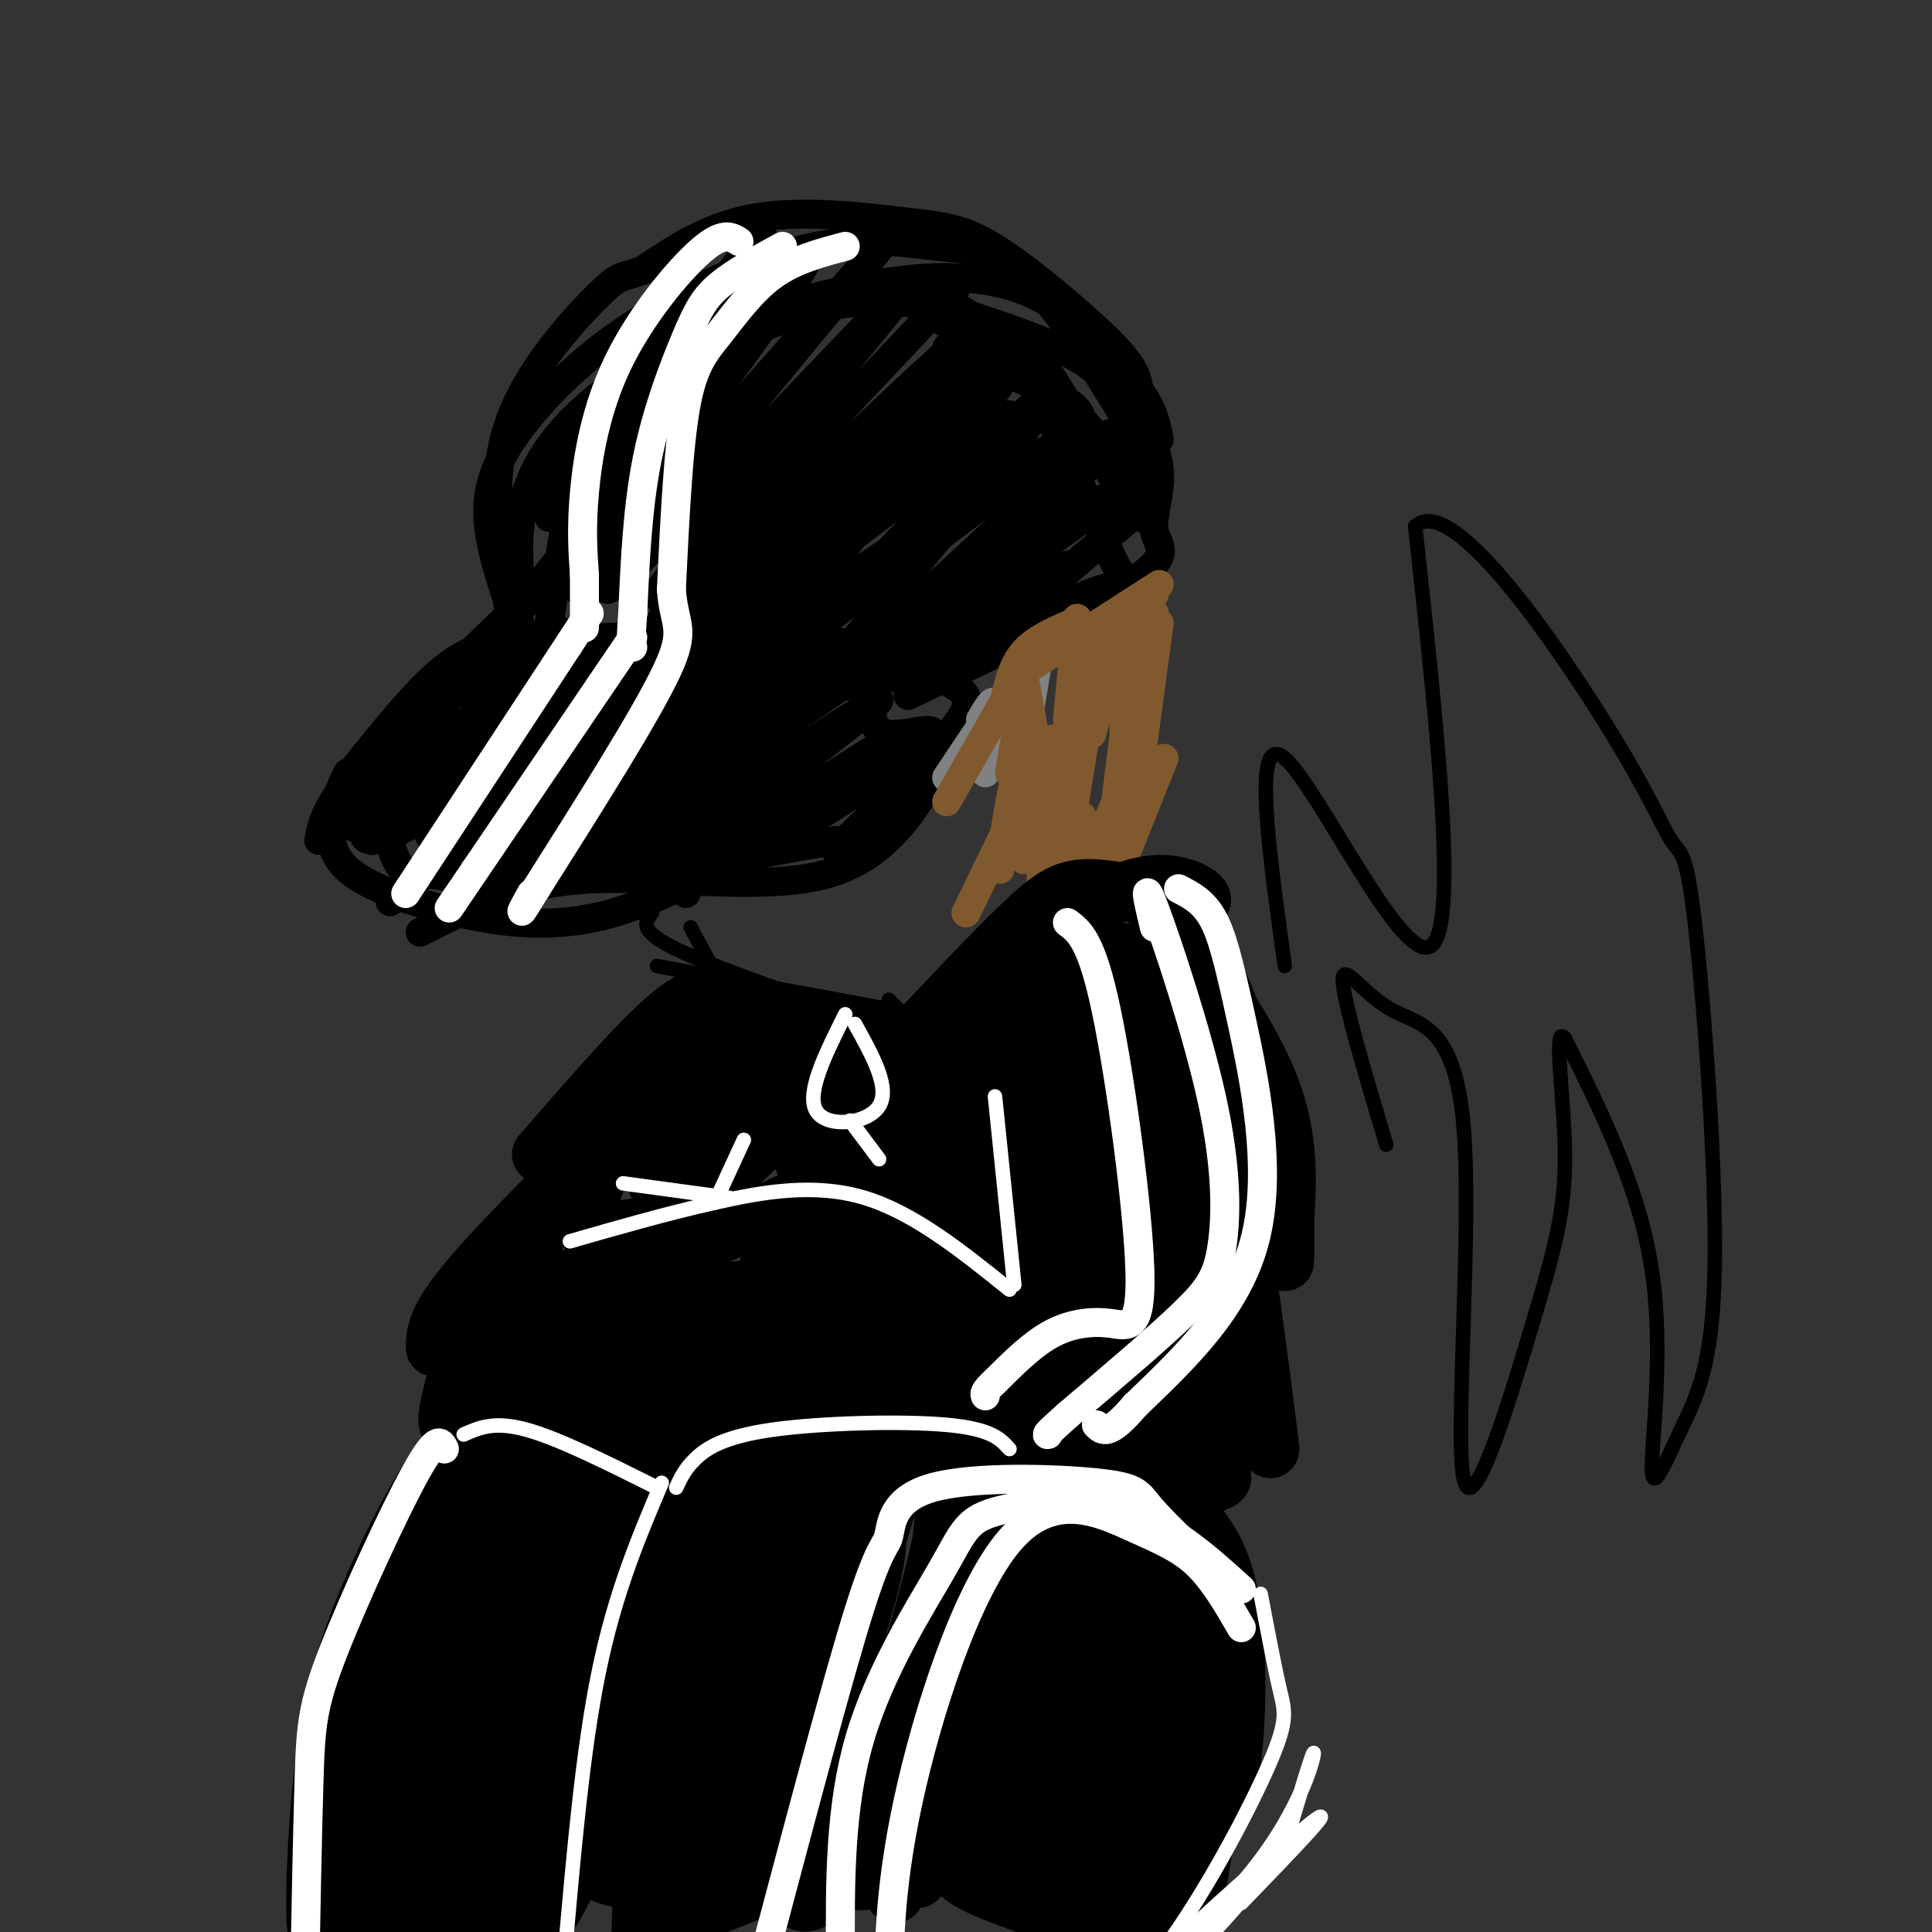 <svg viewBox='0 0 400 400' version='1.1' xmlns='http://www.w3.org/2000/svg' xmlns:xlink='http://www.w3.org/1999/xlink'><rect x="0" y="0" width="400" height="400" fill="#333333" stroke="none"/><g fill='none' stroke='rgb(0,0,0)' stroke-width='6' stroke-linecap='round' stroke-linejoin='round'><path d='M103,133c-3.833,1.083 -7.667,2.167 -13,7c-5.333,4.833 -12.167,13.417 -19,22'/><path d='M112,121c-14.667,14.083 -29.333,28.167 -37,37c-7.667,8.833 -8.333,12.417 -9,16'/><path d='M72,160c-1.102,2.263 -2.204,4.526 -3,8c-0.796,3.474 -1.285,8.158 3,12c4.285,3.842 13.346,6.842 23,9c9.654,2.158 19.901,3.474 32,0c12.099,-3.474 26.049,-11.737 40,-20'/><path d='M142,185c0.917,-2.083 1.833,-4.167 7,-6c5.167,-1.833 14.583,-3.417 24,-5'/><path d='M87,193c9.889,-5.089 19.778,-10.178 35,-11c15.222,-0.822 35.778,2.622 49,-1c13.222,-3.622 19.111,-14.311 25,-25'/><path d='M173,176c10.440,-10.202 20.881,-20.405 25,-26c4.119,-5.595 1.917,-6.583 -2,-9c-3.917,-2.417 -9.548,-6.262 -22,-8c-12.452,-1.738 -31.726,-1.369 -51,-1'/><path d='M123,132c-9.810,-0.071 -8.833,0.250 -10,1c-1.167,0.750 -4.476,1.929 -9,7c-4.524,5.071 -10.262,14.036 -16,23'/><path d='M85,166c15.547,-15.865 31.094,-31.730 31,-35c-0.094,-3.270 -15.829,6.055 -28,18c-12.171,11.945 -20.778,26.511 -12,21c8.778,-5.511 34.940,-31.099 37,-34c2.060,-2.901 -19.983,16.885 -30,27c-10.017,10.115 -8.009,10.557 -6,11'/><path d='M77,174c3.260,-0.141 14.411,-5.992 26,-15c11.589,-9.008 23.616,-21.172 28,-26c4.384,-4.828 1.126,-2.319 -5,2c-6.126,4.319 -15.119,10.448 -22,17c-6.881,6.552 -11.648,13.525 -14,18c-2.352,4.475 -2.288,6.450 14,-6c16.288,-12.450 48.801,-39.325 42,-33c-6.801,6.325 -52.916,45.850 -63,54c-10.084,8.150 15.862,-15.075 33,-28c17.138,-12.925 25.468,-15.550 28,-16c2.532,-0.450 -0.734,1.275 -4,3'/><path d='M140,144c-9.351,6.571 -30.727,21.498 -38,28c-7.273,6.502 -0.442,4.579 14,-4c14.442,-8.579 36.494,-23.813 38,-26c1.506,-2.187 -17.535,8.675 -34,21c-16.465,12.325 -30.354,26.115 -16,18c14.354,-8.115 56.951,-38.134 60,-40c3.049,-1.866 -33.448,24.421 -48,36c-14.552,11.579 -7.158,8.451 5,1c12.158,-7.451 29.079,-19.226 46,-31'/><path d='M167,147c12.229,-8.328 19.801,-13.649 11,-8c-8.801,5.649 -33.974,22.268 -45,31c-11.026,8.732 -7.904,9.578 7,1c14.904,-8.578 41.591,-26.578 42,-26c0.409,0.578 -25.459,19.735 -37,29c-11.541,9.265 -8.753,8.638 4,1c12.753,-7.638 35.472,-22.287 37,-23c1.528,-0.713 -18.135,12.511 -25,18c-6.865,5.489 -0.933,3.245 5,1'/><path d='M166,171c7.089,-3.961 22.311,-14.363 26,-18c3.689,-3.637 -4.157,-0.508 -8,-1c-3.843,-0.492 -3.685,-4.604 -3,-7c0.685,-2.396 1.895,-3.075 -7,-3c-8.895,0.075 -27.895,0.905 -32,0c-4.105,-0.905 6.684,-3.544 17,-4c10.316,-0.456 20.158,1.272 30,3'/><path d='M189,141c-2.326,-1.276 -23.143,-5.966 -42,-5c-18.857,0.966 -35.756,7.589 -47,12c-11.244,4.411 -16.835,6.611 -19,12c-2.165,5.389 -0.904,13.968 1,18c1.904,4.032 4.452,3.516 7,3'/><path d='M89,181c6.156,0.911 18.044,1.689 27,1c8.956,-0.689 14.978,-2.844 21,-5'/><path d='M108,124c-0.791,-9.016 -1.582,-18.032 3,-27c4.582,-8.968 14.537,-17.888 29,-25c14.463,-7.112 33.432,-12.415 47,-14c13.568,-1.585 21.734,0.547 27,3c5.266,2.453 7.633,5.226 10,8'/><path d='M224,69c4.044,3.467 9.156,8.133 12,12c2.844,3.867 3.422,6.933 4,10'/><path d='M188,144c19.482,-9.310 38.964,-18.620 47,-24c8.036,-5.380 4.626,-6.831 4,-10c-0.626,-3.169 1.533,-8.056 1,-13c-0.533,-4.944 -3.759,-9.947 -7,-14c-3.241,-4.053 -6.497,-7.158 -12,-10c-5.503,-2.842 -13.251,-5.421 -21,-8'/><path d='M200,65c-8.417,-2.295 -18.960,-4.032 -31,-1c-12.040,3.032 -25.578,10.833 -34,14c-8.422,3.167 -11.729,1.699 -15,15c-3.271,13.301 -6.506,41.372 -9,49c-2.494,7.628 -4.247,-5.186 -6,-18'/><path d='M105,124c-2.061,-6.272 -4.215,-12.952 -4,-19c0.215,-6.048 2.799,-11.465 8,-18c5.201,-6.535 13.021,-14.188 24,-21c10.979,-6.813 25.118,-12.785 36,-15c10.882,-2.215 18.507,-0.673 25,0c6.493,0.673 11.855,0.478 18,6c6.145,5.522 13.072,16.761 20,28'/><path d='M232,85c3.989,8.278 3.960,14.974 4,14c0.040,-0.974 0.149,-9.618 0,-15c-0.149,-5.382 -0.557,-7.503 -6,-13c-5.443,-5.497 -15.923,-14.370 -23,-19c-7.077,-4.630 -10.752,-5.016 -19,-6c-8.248,-0.984 -21.071,-2.567 -31,-1c-9.929,1.567 -16.965,6.283 -24,11'/><path d='M133,56c-4.705,1.734 -4.467,0.568 -9,5c-4.533,4.432 -13.836,14.463 -18,25c-4.164,10.537 -3.190,21.582 -2,29c1.190,7.418 2.595,11.209 4,15'/><path d='M113,105c12.661,-20.162 25.322,-40.325 26,-42c0.678,-1.675 -10.628,15.137 -18,28c-7.372,12.863 -10.811,21.778 -3,12c7.811,-9.778 26.872,-38.248 35,-49c8.128,-10.752 5.322,-3.786 -2,8c-7.322,11.786 -19.161,28.393 -31,45'/><path d='M120,107c10.378,-10.655 51.822,-59.791 46,-52c-5.822,7.791 -58.911,72.511 -59,72c-0.089,-0.511 52.822,-66.253 59,-72c6.178,-5.747 -34.378,48.501 -44,63c-9.622,14.499 11.689,-10.750 33,-36'/><path d='M155,82c15.326,-17.389 37.142,-42.863 25,-28c-12.142,14.863 -58.243,70.063 -54,68c4.243,-2.063 58.828,-61.388 61,-62c2.172,-0.612 -48.069,57.489 -51,63c-2.931,5.511 41.448,-41.568 56,-57c14.552,-15.432 -0.724,0.784 -16,17'/><path d='M176,83c-15.783,17.476 -47.240,52.665 -37,44c10.240,-8.665 62.176,-61.182 65,-60c2.824,1.182 -43.464,56.065 -46,60c-2.536,3.935 38.681,-43.079 43,-47c4.319,-3.921 -28.260,35.252 -39,50c-10.740,14.748 0.360,5.071 8,-2c7.640,-7.071 11.820,-11.535 16,-16'/><path d='M186,112c12.172,-12.566 34.602,-35.981 32,-31c-2.602,4.981 -30.235,38.359 -44,55c-13.765,16.641 -13.661,16.545 4,0c17.661,-16.545 52.878,-49.538 52,-46c-0.878,3.538 -37.852,43.606 -39,49c-1.148,5.394 33.529,-23.888 42,-31c8.471,-7.112 -9.265,7.944 -27,23'/><path d='M206,131c0.445,1.319 15.058,-6.882 22,-9c6.942,-2.118 6.214,1.848 2,-7c-4.214,-8.848 -11.912,-30.509 -21,-42c-9.088,-11.491 -19.565,-12.811 -18,-10c1.565,2.811 15.172,9.753 22,15c6.828,5.247 6.877,8.797 7,14c0.123,5.203 0.321,12.058 1,13c0.679,0.942 1.840,-4.029 3,-9'/><path d='M224,96c0.456,-2.948 0.096,-5.817 0,-8c-0.096,-2.183 0.073,-3.678 -7,-7c-7.073,-3.322 -21.387,-8.470 -21,-9c0.387,-0.530 15.473,3.560 26,13c10.527,9.440 16.493,24.231 14,22c-2.493,-2.231 -13.444,-21.485 -19,-30c-5.556,-8.515 -5.716,-6.293 -14,0c-8.284,6.293 -24.692,16.656 -35,24c-10.308,7.344 -14.517,11.670 -16,14c-1.483,2.330 -0.242,2.665 1,3'/><path d='M153,118c13.778,-8.781 47.723,-32.235 53,-37c5.277,-4.765 -18.113,9.157 -34,20c-15.887,10.843 -24.272,18.607 -28,22c-3.728,3.393 -2.801,2.414 -5,5c-2.199,2.586 -7.525,8.737 11,-3c18.525,-11.737 60.900,-41.360 59,-39c-1.900,2.360 -48.076,36.705 -69,53c-20.924,16.295 -16.595,14.541 6,0c22.595,-14.541 63.456,-41.869 71,-46c7.544,-4.131 -18.228,14.934 -44,34'/><path d='M173,127c-15.447,12.058 -32.065,25.204 -16,17c16.065,-8.204 64.813,-37.759 72,-41c7.187,-3.241 -27.187,19.832 -41,30c-13.813,10.168 -7.065,7.430 4,1c11.065,-6.430 26.447,-16.551 29,-17c2.553,-0.449 -7.724,8.776 -18,18'/></g>
<g fill='none' stroke='rgb(255,255,255)' stroke-width='6' stroke-linecap='round' stroke-linejoin='round'><path d='M153,50c-1.667,-1.054 -3.333,-2.107 -8,2c-4.667,4.107 -12.333,13.375 -17,23c-4.667,9.625 -6.333,19.607 -7,27c-0.667,7.393 -0.333,12.196 0,17'/><path d='M121,119c0.000,4.667 0.000,7.833 0,11'/><path d='M162,51c-4.923,2.690 -9.845,5.381 -13,8c-3.155,2.619 -4.542,5.167 -7,11c-2.458,5.833 -5.988,14.952 -8,25c-2.012,10.048 -2.506,21.024 -3,32'/><path d='M131,127c-0.500,6.500 -0.250,6.750 0,7'/><path d='M175,51c-5.286,1.399 -10.571,2.798 -15,6c-4.429,3.202 -8.000,8.208 -11,12c-3.000,3.792 -5.429,6.369 -7,15c-1.571,8.631 -2.286,23.315 -3,38'/><path d='M139,122c0.511,7.689 3.289,7.911 -1,17c-4.289,9.089 -15.644,27.044 -27,45'/><path d='M111,184c-4.667,7.667 -2.833,4.333 -1,1'/><path d='M131,132c0.000,0.000 -38.000,56.000 -38,56'/><path d='M122,127c0.000,0.000 -38.000,58.000 -38,58'/></g>
<g fill='none' stroke='rgb(128,130,130)' stroke-width='6' stroke-linecap='round' stroke-linejoin='round'><path d='M206,146c0.000,0.000 -10.000,15.000 -10,15'/><path d='M203,149c1.417,-2.417 2.833,-4.833 3,-3c0.167,1.833 -0.917,7.917 -2,14'/><path d='M215,136c0.000,0.000 -3.000,18.000 -3,18'/></g>
<g fill='none' stroke='rgb(129,89,47)' stroke-width='6' stroke-linecap='round' stroke-linejoin='round'><path d='M208,145c0.000,0.000 -12.000,21.000 -12,21'/><path d='M212,142c0.000,0.000 -3.000,18.000 -3,18'/><path d='M212,140c0.000,0.000 4.000,22.000 4,22'/><path d='M223,128c0.000,0.000 -2.000,21.000 -2,21'/><path d='M239,123c0.000,0.000 -17.000,16.000 -17,16'/><path d='M240,121c0.000,0.000 -28.000,18.000 -28,18'/><path d='M222,129c-3.833,1.667 -7.667,3.333 -10,6c-2.333,2.667 -3.167,6.333 -4,10'/><path d='M225,133c0.000,0.000 -4.000,24.000 -4,24'/><path d='M233,127c0.000,0.000 -7.000,25.000 -7,25'/><path d='M238,124c-2.083,0.000 -4.167,0.000 -5,6c-0.833,6.000 -0.417,18.000 0,30'/><path d='M239,127c0.000,0.000 -6.000,37.000 -6,37'/><path d='M230,140c-1.167,-0.583 -2.333,-1.167 -4,6c-1.667,7.167 -3.833,22.083 -6,37'/><path d='M227,147c0.000,0.000 -13.000,26.000 -13,26'/><path d='M234,142c0.000,0.000 -3.000,24.000 -3,24'/><path d='M240,129c0.000,0.000 -5.000,37.000 -5,37'/><path d='M236,151c0.000,0.000 -8.000,32.000 -8,32'/><path d='M241,157c0.000,0.000 -12.000,30.000 -12,30'/><path d='M231,166c0.000,0.000 -16.000,39.000 -16,39'/><path d='M223,157c0.000,0.000 -11.000,21.000 -11,21'/><path d='M217,154c0.000,0.000 -17.000,35.000 -17,35'/><path d='M218,153c-2.583,0.750 -5.167,1.500 -7,6c-1.833,4.500 -2.917,12.750 -4,21'/><path d='M216,170c0.000,0.000 -1.000,26.000 -1,26'/><path d='M224,169c0.000,0.000 -3.000,21.000 -3,21'/></g>
<g fill='none' stroke='rgb(0,0,0)' stroke-width='3' stroke-linecap='round' stroke-linejoin='round'><path d='M143,192c0.000,0.000 8.000,15.000 8,15'/><path d='M135,189c-1.417,1.750 -2.833,3.500 4,7c6.833,3.500 21.917,8.750 37,14'/><path d='M136,200c0.000,0.000 64.000,12.000 64,12'/><path d='M187,212c0.000,0.000 31.000,-12.000 31,-12'/><path d='M184,207c0.000,0.000 14.000,14.000 14,14'/></g>
<g fill='none' stroke='rgb(0,0,0)' stroke-width='12' stroke-linecap='round' stroke-linejoin='round'><path d='M182,233c0.527,-3.995 1.053,-7.991 7,-15c5.947,-7.009 17.314,-17.032 27,-24c9.686,-6.968 17.692,-10.881 24,-11c6.308,-0.119 10.918,3.556 8,4c-2.918,0.444 -13.362,-2.342 -20,-3c-6.638,-0.658 -9.468,0.812 -16,7c-6.532,6.188 -16.766,17.094 -27,28'/><path d='M150,208c-2.333,-1.583 -4.667,-3.167 -11,2c-6.333,5.167 -16.667,17.083 -27,29'/><path d='M133,218c-7.417,10.500 -14.833,21.000 -19,30c-4.167,9.000 -5.083,16.500 -6,24'/><path d='M131,230c-13.583,13.417 -27.167,26.833 -34,35c-6.833,8.167 -6.917,11.083 -7,14'/><path d='M114,251c-3.474,1.496 -6.947,2.992 -11,11c-4.053,8.008 -8.684,22.528 -10,29c-1.316,6.472 0.684,4.896 8,2c7.316,-2.896 19.947,-7.113 34,-5c14.053,2.113 29.526,10.557 45,19'/><path d='M115,265c8.111,-1.085 16.223,-2.171 21,-2c4.777,0.171 6.220,1.598 10,3c3.780,1.402 9.897,2.780 20,12c10.103,9.220 24.193,26.283 27,29c2.807,2.717 -5.670,-8.911 -13,-17c-7.330,-8.089 -13.512,-12.639 -27,-15c-13.488,-2.361 -34.282,-2.532 -44,-2c-9.718,0.532 -8.359,1.766 -7,3'/><path d='M102,276c-0.648,1.552 1.231,3.931 12,5c10.769,1.069 30.427,0.828 48,6c17.573,5.172 33.061,15.757 34,16c0.939,0.243 -12.670,-9.858 -32,-15c-19.330,-5.142 -44.380,-5.326 -52,-5c-7.620,0.326 2.190,1.163 12,2'/><path d='M180,225c-2.222,3.689 -4.445,7.377 -2,16c2.445,8.623 9.556,22.180 15,31c5.444,8.820 9.219,12.901 12,15c2.781,2.099 4.567,2.215 7,1c2.433,-1.215 5.514,-3.762 -1,-15c-6.514,-11.238 -22.621,-31.169 -24,-31c-1.379,0.169 11.971,20.437 22,34c10.029,13.563 16.739,20.421 21,24c4.261,3.579 6.075,3.880 7,1c0.925,-2.880 0.963,-8.940 1,-15'/><path d='M238,286c0.990,-2.546 2.965,-1.409 -2,-11c-4.965,-9.591 -16.871,-29.908 -24,-40c-7.129,-10.092 -9.483,-9.957 0,-14c9.483,-4.043 30.803,-12.262 34,-14c3.197,-1.738 -11.727,3.006 -25,13c-13.273,9.994 -24.893,25.240 -27,30c-2.107,4.760 5.300,-0.965 10,-5c4.700,-4.035 6.693,-6.381 14,-16c7.307,-9.619 19.929,-26.513 20,-31c0.071,-4.487 -12.408,3.432 -22,11c-9.592,7.568 -16.296,14.784 -23,22'/><path d='M193,231c-3.770,4.462 -1.695,4.616 0,5c1.695,0.384 3.009,0.996 6,0c2.991,-0.996 7.659,-3.602 13,-8c5.341,-4.398 11.355,-10.587 15,-15c3.645,-4.413 4.921,-7.049 6,-10c1.079,-2.951 1.960,-6.218 -2,-6c-3.960,0.218 -12.760,3.921 -19,8c-6.240,4.079 -9.918,8.535 -12,13c-2.082,4.465 -2.567,8.940 1,11c3.567,2.060 11.184,1.706 18,-2c6.816,-3.706 12.829,-10.764 16,-17c3.171,-6.236 3.499,-11.651 4,-15c0.501,-3.349 1.173,-4.632 6,1c4.827,5.632 13.808,18.181 18,29c4.192,10.819 3.596,19.910 3,29'/><path d='M266,254c0.396,6.709 -0.113,8.983 0,6c0.113,-2.983 0.850,-11.221 -3,-26c-3.850,-14.779 -12.287,-36.099 -16,-41c-3.713,-4.901 -2.702,6.616 -1,13c1.702,6.384 4.095,7.635 8,30c3.905,22.365 9.322,65.845 9,64c-0.322,-1.845 -6.382,-49.014 -10,-70c-3.618,-20.986 -4.795,-15.790 -7,-8c-2.205,7.790 -5.440,18.174 -7,33c-1.560,14.826 -1.446,34.093 -1,39c0.446,4.907 1.223,-4.547 2,-14'/><path d='M240,280c-0.122,-12.517 -1.425,-36.809 -3,-48c-1.575,-11.191 -3.420,-9.281 -5,-11c-1.580,-1.719 -2.896,-7.066 -5,0c-2.104,7.066 -4.996,26.545 -5,42c-0.004,15.455 2.881,26.884 5,26c2.119,-0.884 3.473,-14.083 4,-24c0.527,-9.917 0.229,-16.553 -1,-23c-1.229,-6.447 -3.387,-12.704 -5,-15c-1.613,-2.296 -2.681,-0.630 -4,-2c-1.319,-1.370 -2.891,-5.776 -4,4c-1.109,9.776 -1.756,33.733 -1,42c0.756,8.267 2.916,0.843 4,-5c1.084,-5.843 1.094,-10.103 1,-14c-0.094,-3.897 -0.290,-7.429 -3,-11c-2.710,-3.571 -7.934,-7.182 -11,-5c-3.066,2.182 -3.973,10.156 -5,15c-1.027,4.844 -2.175,6.558 2,9c4.175,2.442 13.671,5.613 20,4c6.329,-1.613 9.490,-8.010 12,-14c2.510,-5.990 4.368,-11.574 6,-17c1.632,-5.426 3.038,-10.693 3,-15c-0.038,-4.307 -1.519,-7.653 -3,-11'/><path d='M242,207c-1.317,-2.185 -3.111,-2.148 -5,-2c-1.889,0.148 -3.873,0.407 -5,4c-1.127,3.593 -1.398,10.521 -2,18c-0.602,7.479 -1.535,15.510 0,27c1.535,11.490 5.537,26.438 8,33c2.463,6.562 3.386,4.739 5,3c1.614,-1.739 3.918,-3.392 5,-8c1.082,-4.608 0.941,-12.171 1,-20c0.059,-7.829 0.318,-15.923 -1,-23c-1.318,-7.077 -4.212,-13.136 -7,-19c-2.788,-5.864 -5.469,-11.534 -2,7c3.469,18.534 13.087,61.270 15,64c1.913,2.730 -3.879,-34.547 -6,-41c-2.121,-6.453 -0.571,17.916 2,30c2.571,12.084 6.163,11.881 7,8c0.837,-3.881 -1.082,-11.441 -3,-19'/><path d='M163,249c-13.254,6.485 -26.509,12.969 -24,7c2.509,-5.969 20.780,-24.393 27,-32c6.220,-7.607 0.389,-4.398 -6,-1c-6.389,3.398 -13.336,6.983 -18,11c-4.664,4.017 -7.046,8.464 -6,11c1.046,2.536 5.520,3.160 9,2c3.480,-1.160 5.965,-4.104 9,-7c3.035,-2.896 6.621,-5.743 8,-10c1.379,-4.257 0.552,-9.925 -2,-12c-2.552,-2.075 -6.827,-0.557 -11,2c-4.173,2.557 -8.242,6.154 -12,9c-3.758,2.846 -7.204,4.943 -10,9c-2.796,4.057 -4.943,10.076 -6,13c-1.057,2.924 -1.026,2.753 1,3c2.026,0.247 6.045,0.913 10,0c3.955,-0.913 7.844,-3.404 12,-9c4.156,-5.596 8.578,-14.298 13,-23'/><path d='M157,222c4.118,-4.886 7.914,-5.600 1,-6c-6.914,-0.400 -24.538,-0.486 -19,1c5.538,1.486 34.237,4.543 46,5c11.763,0.457 6.590,-1.685 -4,-5c-10.590,-3.315 -26.597,-7.804 -24,-8c2.597,-0.196 23.799,3.902 45,8'/><path d='M202,217c-1.157,1.638 -26.549,1.733 -36,5c-9.451,3.267 -2.962,9.707 1,20c3.962,10.293 5.396,24.440 7,23c1.604,-1.440 3.378,-18.465 3,-26c-0.378,-7.535 -2.910,-5.578 -5,-6c-2.090,-0.422 -3.740,-3.223 -9,-1c-5.260,2.223 -14.130,9.469 -19,16c-4.870,6.531 -5.739,12.348 -5,15c0.739,2.652 3.085,2.139 6,3c2.915,0.861 6.400,3.095 18,-2c11.600,-5.095 31.315,-17.520 37,-22c5.685,-4.480 -2.662,-1.014 -8,2c-5.338,3.014 -7.668,5.575 -11,10c-3.332,4.425 -7.666,10.712 -12,17'/><path d='M169,271c-2.003,3.603 -1.009,4.109 0,5c1.009,0.891 2.033,2.165 5,3c2.967,0.835 7.878,1.231 13,0c5.122,-1.231 10.456,-4.090 15,-7c4.544,-2.910 8.298,-5.871 10,-9c1.702,-3.129 1.354,-6.427 2,-9c0.646,-2.573 2.288,-4.421 -5,-6c-7.288,-1.579 -23.504,-2.890 -32,-2c-8.496,0.890 -9.272,3.982 -12,7c-2.728,3.018 -7.408,5.962 -5,10c2.408,4.038 11.905,9.171 26,12c14.095,2.829 32.790,3.354 38,3c5.210,-0.354 -3.063,-1.588 -14,0c-10.937,1.588 -24.536,5.997 -30,9c-5.464,3.003 -2.791,4.599 -2,6c0.791,1.401 -0.299,2.608 9,3c9.299,0.392 28.987,-0.029 38,-1c9.013,-0.971 7.350,-2.492 7,-4c-0.350,-1.508 0.614,-3.002 0,-4c-0.614,-0.998 -2.807,-1.499 -5,-2'/><path d='M227,285c-4.901,-0.424 -14.652,-0.484 -24,0c-9.348,0.484 -18.291,1.511 -16,5c2.291,3.489 15.818,9.441 30,13c14.182,3.559 29.021,4.724 34,4c4.979,-0.724 0.100,-3.337 -5,-6c-5.100,-2.663 -10.419,-5.377 -22,-8c-11.581,-2.623 -29.424,-5.157 -40,-7c-10.576,-1.843 -13.886,-2.996 -6,3c7.886,5.996 26.967,19.142 40,24c13.033,4.858 20.016,1.429 27,-2'/><path d='M245,311c6.025,-2.138 7.587,-6.483 8,-13c0.413,-6.517 -0.323,-15.206 -2,-19c-1.677,-3.794 -4.295,-2.695 -6,-1c-1.705,1.695 -2.495,3.985 0,8c2.495,4.015 8.277,9.757 12,10c3.723,0.243 5.387,-5.011 3,-6c-2.387,-0.989 -8.825,2.289 -19,2c-10.175,-0.289 -24.088,-4.144 -38,-8'/><path d='M203,284c-10.667,-5.333 -18.333,-14.667 -26,-24'/><path d='M136,296c-0.554,-1.374 -1.109,-2.747 -6,-4c-4.891,-1.253 -14.119,-2.384 -23,3c-8.881,5.384 -17.416,17.283 -23,25c-5.584,7.717 -8.217,11.251 -11,28c-2.783,16.749 -5.715,46.712 -7,51c-1.285,4.288 -0.922,-17.098 1,-33c1.922,-15.902 5.402,-26.320 10,-37c4.598,-10.680 10.314,-21.623 16,-29c5.686,-7.377 11.343,-11.189 17,-15'/><path d='M110,285c0.175,1.328 -7.888,12.147 -14,21c-6.112,8.853 -10.273,15.740 -15,38c-4.727,22.260 -10.018,59.893 -8,58c2.018,-1.893 11.346,-43.312 20,-68c8.654,-24.688 16.634,-32.646 24,-40c7.366,-7.354 14.119,-14.105 18,-16c3.881,-1.895 4.891,1.067 0,9c-4.891,7.933 -15.683,20.838 -23,37c-7.317,16.162 -11.158,35.581 -15,55'/><path d='M97,379c-2.486,20.026 -1.200,42.589 -1,37c0.200,-5.589 -0.685,-39.332 0,-56c0.685,-16.668 2.941,-16.262 7,-24c4.059,-7.738 9.921,-23.619 19,-35c9.079,-11.381 21.373,-18.262 22,-17c0.627,1.262 -10.415,10.667 -19,21c-8.585,10.333 -14.714,21.594 -22,36c-7.286,14.406 -15.731,31.955 -19,45c-3.269,13.045 -1.363,21.584 1,19c2.363,-2.584 5.181,-16.292 8,-30'/><path d='M93,375c4.777,-15.197 12.720,-38.189 19,-52c6.280,-13.811 10.896,-18.439 16,-24c5.104,-5.561 10.697,-12.054 17,-17c6.303,-4.946 13.316,-8.347 18,-11c4.684,-2.653 7.039,-4.560 -2,8c-9.039,12.560 -29.472,39.586 -40,55c-10.528,15.414 -11.152,19.214 -12,32c-0.848,12.786 -1.921,34.556 -3,35c-1.079,0.444 -2.165,-20.439 0,-36c2.165,-15.561 7.580,-25.800 13,-36c5.420,-10.200 10.844,-20.362 18,-29c7.156,-8.638 16.045,-15.754 21,-19c4.955,-3.246 5.978,-2.623 7,-2'/><path d='M165,279c2.339,0.429 4.686,2.502 6,4c1.314,1.498 1.595,2.420 -4,11c-5.595,8.580 -17.068,24.816 -23,36c-5.932,11.184 -6.325,17.316 -7,21c-0.675,3.684 -1.634,4.921 -3,23c-1.366,18.079 -3.139,53.001 2,35c5.139,-18.001 17.191,-88.923 16,-109c-1.191,-20.077 -15.626,10.692 -24,33c-8.374,22.308 -10.687,36.154 -13,50'/><path d='M115,383c-1.598,7.094 0.906,-0.170 0,4c-0.906,4.170 -5.224,19.773 5,-3c10.224,-22.773 34.989,-83.923 39,-94c4.011,-10.077 -12.734,30.918 -20,54c-7.266,23.082 -5.053,28.251 -4,32c1.053,3.749 0.948,6.079 2,10c1.052,3.921 3.262,9.432 10,1c6.738,-8.432 18.005,-30.806 26,-51c7.995,-20.194 12.719,-38.207 12,-42c-0.719,-3.793 -6.882,6.634 -13,19c-6.118,12.366 -12.192,26.672 -15,40c-2.808,13.328 -2.349,25.679 -1,31c1.349,5.321 3.588,3.612 6,6c2.412,2.388 4.995,8.874 11,-3c6.005,-11.874 15.430,-42.107 20,-60c4.570,-17.893 4.285,-23.447 4,-29'/><path d='M197,298c1.217,-6.870 2.259,-9.546 1,-10c-1.259,-0.454 -4.821,1.313 -9,10c-4.179,8.687 -8.976,24.295 -11,37c-2.024,12.705 -1.277,22.506 1,31c2.277,8.494 6.082,15.681 11,9c4.918,-6.681 10.950,-27.228 13,-42c2.050,-14.772 0.119,-23.767 -2,-28c-2.119,-4.233 -4.427,-3.704 -7,-3c-2.573,0.704 -5.409,1.584 -8,4c-2.591,2.416 -4.935,6.368 -8,14c-3.065,7.632 -6.852,18.942 -8,36c-1.148,17.058 0.343,39.863 2,25c1.657,-14.863 3.480,-67.394 3,-88c-0.480,-20.606 -3.263,-9.286 -6,-5c-2.737,4.286 -5.429,1.539 -8,2c-2.571,0.461 -5.020,4.132 -10,13c-4.980,8.868 -12.490,22.934 -20,37'/><path d='M131,340c-6.083,14.455 -11.290,32.094 -14,42c-2.710,9.906 -2.922,12.079 9,-10c11.922,-22.079 35.980,-68.409 40,-79c4.020,-10.591 -11.996,14.558 -21,31c-9.004,16.442 -10.995,24.176 -12,33c-1.005,8.824 -1.024,18.738 0,24c1.024,5.262 3.092,5.873 7,5c3.908,-0.873 9.655,-3.228 13,-5c3.345,-1.772 4.288,-2.960 10,-20c5.712,-17.040 16.191,-49.931 20,-63c3.809,-13.069 0.946,-6.314 -2,-2c-2.946,4.314 -5.977,6.189 -9,9c-3.023,2.811 -6.039,6.560 -11,17c-4.961,10.440 -11.866,27.572 -15,41c-3.134,13.428 -2.498,23.154 -2,28c0.498,4.846 0.856,4.813 3,4c2.144,-0.813 6.072,-2.407 10,-4'/><path d='M157,391c5.079,-9.204 12.776,-30.215 18,-46c5.224,-15.785 7.976,-26.345 6,-29c-1.976,-2.655 -8.681,2.597 -16,8c-7.319,5.403 -15.251,10.959 -23,20c-7.749,9.041 -15.314,21.568 -19,29c-3.686,7.432 -3.492,9.770 -2,12c1.492,2.230 4.284,4.351 16,5c11.716,0.649 32.358,-0.176 53,-1'/><path d='M190,389c5.193,-4.447 -8.324,-15.063 -14,-26c-5.676,-10.937 -3.510,-22.194 -2,-30c1.510,-7.806 2.366,-12.162 6,-20c3.634,-7.838 10.046,-19.158 13,-22c2.954,-2.842 2.449,2.794 3,2c0.551,-0.794 2.158,-8.017 0,15c-2.158,23.017 -8.081,76.274 -6,73c2.081,-3.274 12.166,-63.078 13,-73c0.834,-9.922 -7.583,30.039 -16,70'/><path d='M187,378c-2.861,14.703 -2.014,16.462 -1,12c1.014,-4.462 2.193,-15.143 10,-35c7.807,-19.857 22.241,-48.890 28,-61c5.759,-12.110 2.843,-7.298 3,0c0.157,7.298 3.389,17.080 -2,18c-5.389,0.920 -19.397,-7.023 -20,1c-0.603,8.023 12.198,32.011 25,56'/><path d='M230,369c5.565,13.887 6.976,20.605 9,26c2.024,5.395 4.660,9.467 7,3c2.340,-6.467 4.385,-23.473 5,-32c0.615,-8.527 -0.201,-8.574 -1,-10c-0.799,-1.426 -1.583,-4.230 -6,-9c-4.417,-4.770 -12.468,-11.506 -17,-15c-4.532,-3.494 -5.546,-3.746 -10,-3c-4.454,0.746 -12.348,2.491 -16,4c-3.652,1.509 -3.060,2.781 -3,7c0.060,4.219 -0.410,11.385 3,20c3.410,8.615 10.701,18.680 17,26c6.299,7.320 11.605,11.895 15,14c3.395,2.105 4.879,1.739 6,0c1.121,-1.739 1.879,-4.853 3,-9c1.121,-4.147 2.606,-9.328 -4,-18c-6.606,-8.672 -21.303,-20.836 -36,-33'/><path d='M202,340c-6.336,-3.674 -4.177,3.642 -1,11c3.177,7.358 7.371,14.759 13,21c5.629,6.241 12.691,11.322 19,15c6.309,3.678 11.864,5.955 14,0c2.136,-5.955 0.853,-20.140 0,-28c-0.853,-7.860 -1.277,-9.394 -7,-17c-5.723,-7.606 -16.744,-21.284 -22,-27c-5.256,-5.716 -4.745,-3.469 -5,0c-0.255,3.469 -1.274,8.160 -1,15c0.274,6.840 1.843,15.827 7,25c5.157,9.173 13.903,18.531 18,23c4.097,4.469 3.545,4.048 4,-6c0.455,-10.048 1.916,-29.724 0,-42c-1.916,-12.276 -7.208,-17.151 -12,-20c-4.792,-2.849 -9.083,-3.671 -11,0c-1.917,3.671 -1.458,11.836 -1,20'/><path d='M217,330c2.803,9.230 10.309,22.305 15,30c4.691,7.695 6.566,10.011 9,11c2.434,0.989 5.426,0.652 8,1c2.574,0.348 4.729,1.382 6,-7c1.271,-8.382 1.658,-26.181 -1,-37c-2.658,-10.819 -8.361,-14.657 -13,-19c-4.639,-4.343 -8.215,-9.192 -10,0c-1.785,9.192 -1.777,32.425 -1,45c0.777,12.575 2.325,14.492 4,17c1.675,2.508 3.476,5.605 5,7c1.524,1.395 2.770,1.086 4,2c1.230,0.914 2.444,3.052 2,-3c-0.444,-6.052 -2.546,-20.292 -4,-28c-1.454,-7.708 -2.260,-8.884 -6,-10c-3.740,-1.116 -10.415,-2.171 -14,-3c-3.585,-0.829 -4.082,-1.430 -6,6c-1.918,7.430 -5.257,22.891 -6,31c-0.743,8.109 1.110,8.864 3,10c1.890,1.136 3.817,2.652 6,4c2.183,1.348 4.624,2.528 6,1c1.376,-1.528 1.688,-5.764 2,-10'/><path d='M226,378c1.124,-3.868 2.934,-8.537 0,-13c-2.934,-4.463 -10.612,-8.719 -15,-11c-4.388,-2.281 -5.486,-2.586 -8,1c-2.514,3.586 -6.444,11.062 -8,16c-1.556,4.938 -0.739,7.338 0,10c0.739,2.662 1.401,5.584 5,8c3.599,2.416 10.136,4.324 14,6c3.864,1.676 5.054,3.118 7,-2c1.946,-5.118 4.649,-16.797 6,-23c1.351,-6.203 1.350,-6.931 0,-10c-1.350,-3.069 -4.049,-8.478 -6,-6c-1.951,2.478 -3.155,12.842 0,19c3.155,6.158 10.670,8.110 15,8c4.330,-0.110 5.477,-2.280 7,-5c1.523,-2.720 3.422,-5.988 5,-13c1.578,-7.012 2.835,-17.766 0,-29c-2.835,-11.234 -9.763,-22.948 -13,-28c-3.237,-5.052 -2.782,-3.444 -3,0c-0.218,3.444 -1.109,8.722 -2,14'/><path d='M230,320c-1.434,13.391 -4.020,39.869 -6,52c-1.980,12.131 -3.353,9.917 -7,11c-3.647,1.083 -9.568,5.464 -13,4c-3.432,-1.464 -4.373,-8.774 -3,-16c1.373,-7.226 5.062,-14.369 7,-18c1.938,-3.631 2.125,-3.752 3,0c0.875,3.752 2.437,11.376 4,19'/></g>
<g fill='none' stroke='rgb(255,255,255)' stroke-width='6' stroke-linecap='round' stroke-linejoin='round'><path d='M221,191c2.483,1.826 4.967,3.652 8,18c3.033,14.348 6.617,41.217 7,54c0.383,12.783 -2.435,11.480 -6,11c-3.565,-0.480 -7.876,-0.137 -12,2c-4.124,2.137 -8.062,6.069 -12,10'/><path d='M206,286c-2.333,2.167 -2.167,2.583 -2,3'/><path d='M239,192c-1.273,-5.389 -2.545,-10.778 0,-4c2.545,6.778 8.909,25.724 12,40c3.091,14.276 2.909,23.882 2,30c-0.909,6.118 -2.545,8.748 -8,14c-5.455,5.252 -14.727,13.126 -24,21'/><path d='M221,293c-4.667,4.167 -4.333,4.083 -4,4'/><path d='M244,184c2.518,1.292 5.036,2.583 7,6c1.964,3.417 3.375,8.958 6,21c2.625,12.042 6.464,30.583 3,45c-3.464,14.417 -14.232,24.708 -25,35'/><path d='M235,291c-5.500,6.500 -6.750,5.250 -8,4'/><path d='M250,324c-4.789,-4.554 -9.579,-9.108 -12,-12c-2.421,-2.892 -2.475,-4.123 -11,-5c-8.525,-0.877 -25.522,-1.400 -34,1c-8.478,2.400 -8.436,7.723 -9,10c-0.564,2.277 -1.732,1.508 -6,15c-4.268,13.492 -11.634,41.246 -19,69'/><path d='M257,329c-7.290,-6.606 -14.581,-13.212 -24,-16c-9.419,-2.788 -20.968,-1.758 -27,0c-6.032,1.758 -6.547,4.242 -11,12c-4.453,7.758 -12.844,20.788 -17,35c-4.156,14.212 -4.078,29.606 -4,45'/><path d='M174,405c-0.667,7.500 -0.333,3.750 0,0'/><path d='M257,337c-2.815,-4.858 -5.630,-9.716 -9,-13c-3.370,-3.284 -7.295,-4.994 -14,-8c-6.705,-3.006 -16.190,-7.309 -25,3c-8.810,10.309 -16.946,35.231 -21,54c-4.054,18.769 -4.027,31.384 -4,44'/><path d='M92,300c-0.756,-1.571 -1.512,-3.143 -6,5c-4.488,8.143 -12.708,26.000 -17,37c-4.292,11.000 -4.655,15.143 -5,26c-0.345,10.857 -0.673,28.429 -1,46'/></g>
<g fill='none' stroke='rgb(255,255,255)' stroke-width='3' stroke-linecap='round' stroke-linejoin='round'><path d='M137,307c-4.833,11.417 -9.667,22.833 -13,39c-3.333,16.167 -5.167,37.083 -7,58'/><path d='M140,308c0.875,-1.917 1.750,-3.833 4,-6c2.250,-2.167 5.875,-4.583 16,-6c10.125,-1.417 26.750,-1.833 36,-1c9.250,0.833 11.125,2.917 13,5'/><path d='M118,257c9.889,-2.844 19.778,-5.689 30,-8c10.222,-2.311 20.778,-4.089 31,-1c10.222,3.089 20.111,11.044 30,19'/><path d='M129,245c0.000,0.000 22.000,3.000 22,3'/><path d='M175,210c-4.089,8.178 -8.178,16.356 -6,20c2.178,3.644 10.622,2.756 13,-1c2.378,-3.756 -1.311,-10.378 -5,-17'/><path d='M176,232c0.000,0.000 6.000,8.000 6,8'/><path d='M148,249c0.000,0.000 6.000,-13.000 6,-13'/><path d='M206,227c0.000,0.000 4.000,39.000 4,39'/><path d='M96,297c3.167,-1.417 6.333,-2.833 13,-1c6.667,1.833 16.833,6.917 27,12'/><path d='M261,330c1.453,7.662 2.906,15.325 4,20c1.094,4.675 1.829,6.363 -3,17c-4.829,10.637 -15.222,30.223 -26,43c-10.778,12.777 -21.940,18.744 -17,14c4.940,-4.744 25.984,-20.200 38,-34c12.016,-13.800 15.005,-25.943 15,-27c-0.005,-1.057 -3.002,8.971 -6,19'/><path d='M266,382c-6.233,9.235 -18.815,22.824 -25,28c-6.185,5.176 -5.972,1.939 3,-7c8.972,-8.939 26.704,-23.582 25,-22c-1.704,1.582 -22.843,19.387 -23,19c-0.157,-0.387 20.670,-18.968 26,-23c5.330,-4.032 -4.835,6.484 -15,17'/></g>
<g fill='none' stroke='rgb(0,0,0)' stroke-width='3' stroke-linecap='round' stroke-linejoin='round'><path d='M266,200c-3.400,-24.422 -6.800,-48.844 0,-43c6.800,5.844 23.800,41.956 30,39c6.200,-2.956 1.600,-44.978 -3,-87'/><path d='M293,109c7.003,-6.761 26.011,19.836 37,37c10.989,17.164 13.959,24.894 16,28c2.041,3.106 3.152,1.588 5,18c1.848,16.412 4.432,50.754 4,71c-0.432,20.246 -3.879,26.396 -7,33c-3.121,6.604 -5.917,13.663 -6,8c-0.083,-5.663 2.548,-24.046 0,-41c-2.548,-16.954 -10.274,-32.477 -18,-48'/><path d='M324,215c-2.601,-3.376 -0.105,12.183 0,24c0.105,11.817 -2.183,19.893 -7,36c-4.817,16.107 -12.164,40.244 -14,31c-1.836,-9.244 1.838,-51.870 0,-73c-1.838,-21.130 -9.187,-20.766 -15,-24c-5.813,-3.234 -10.089,-10.067 -10,-6c0.089,4.067 4.545,19.033 9,34'/></g>
</svg>